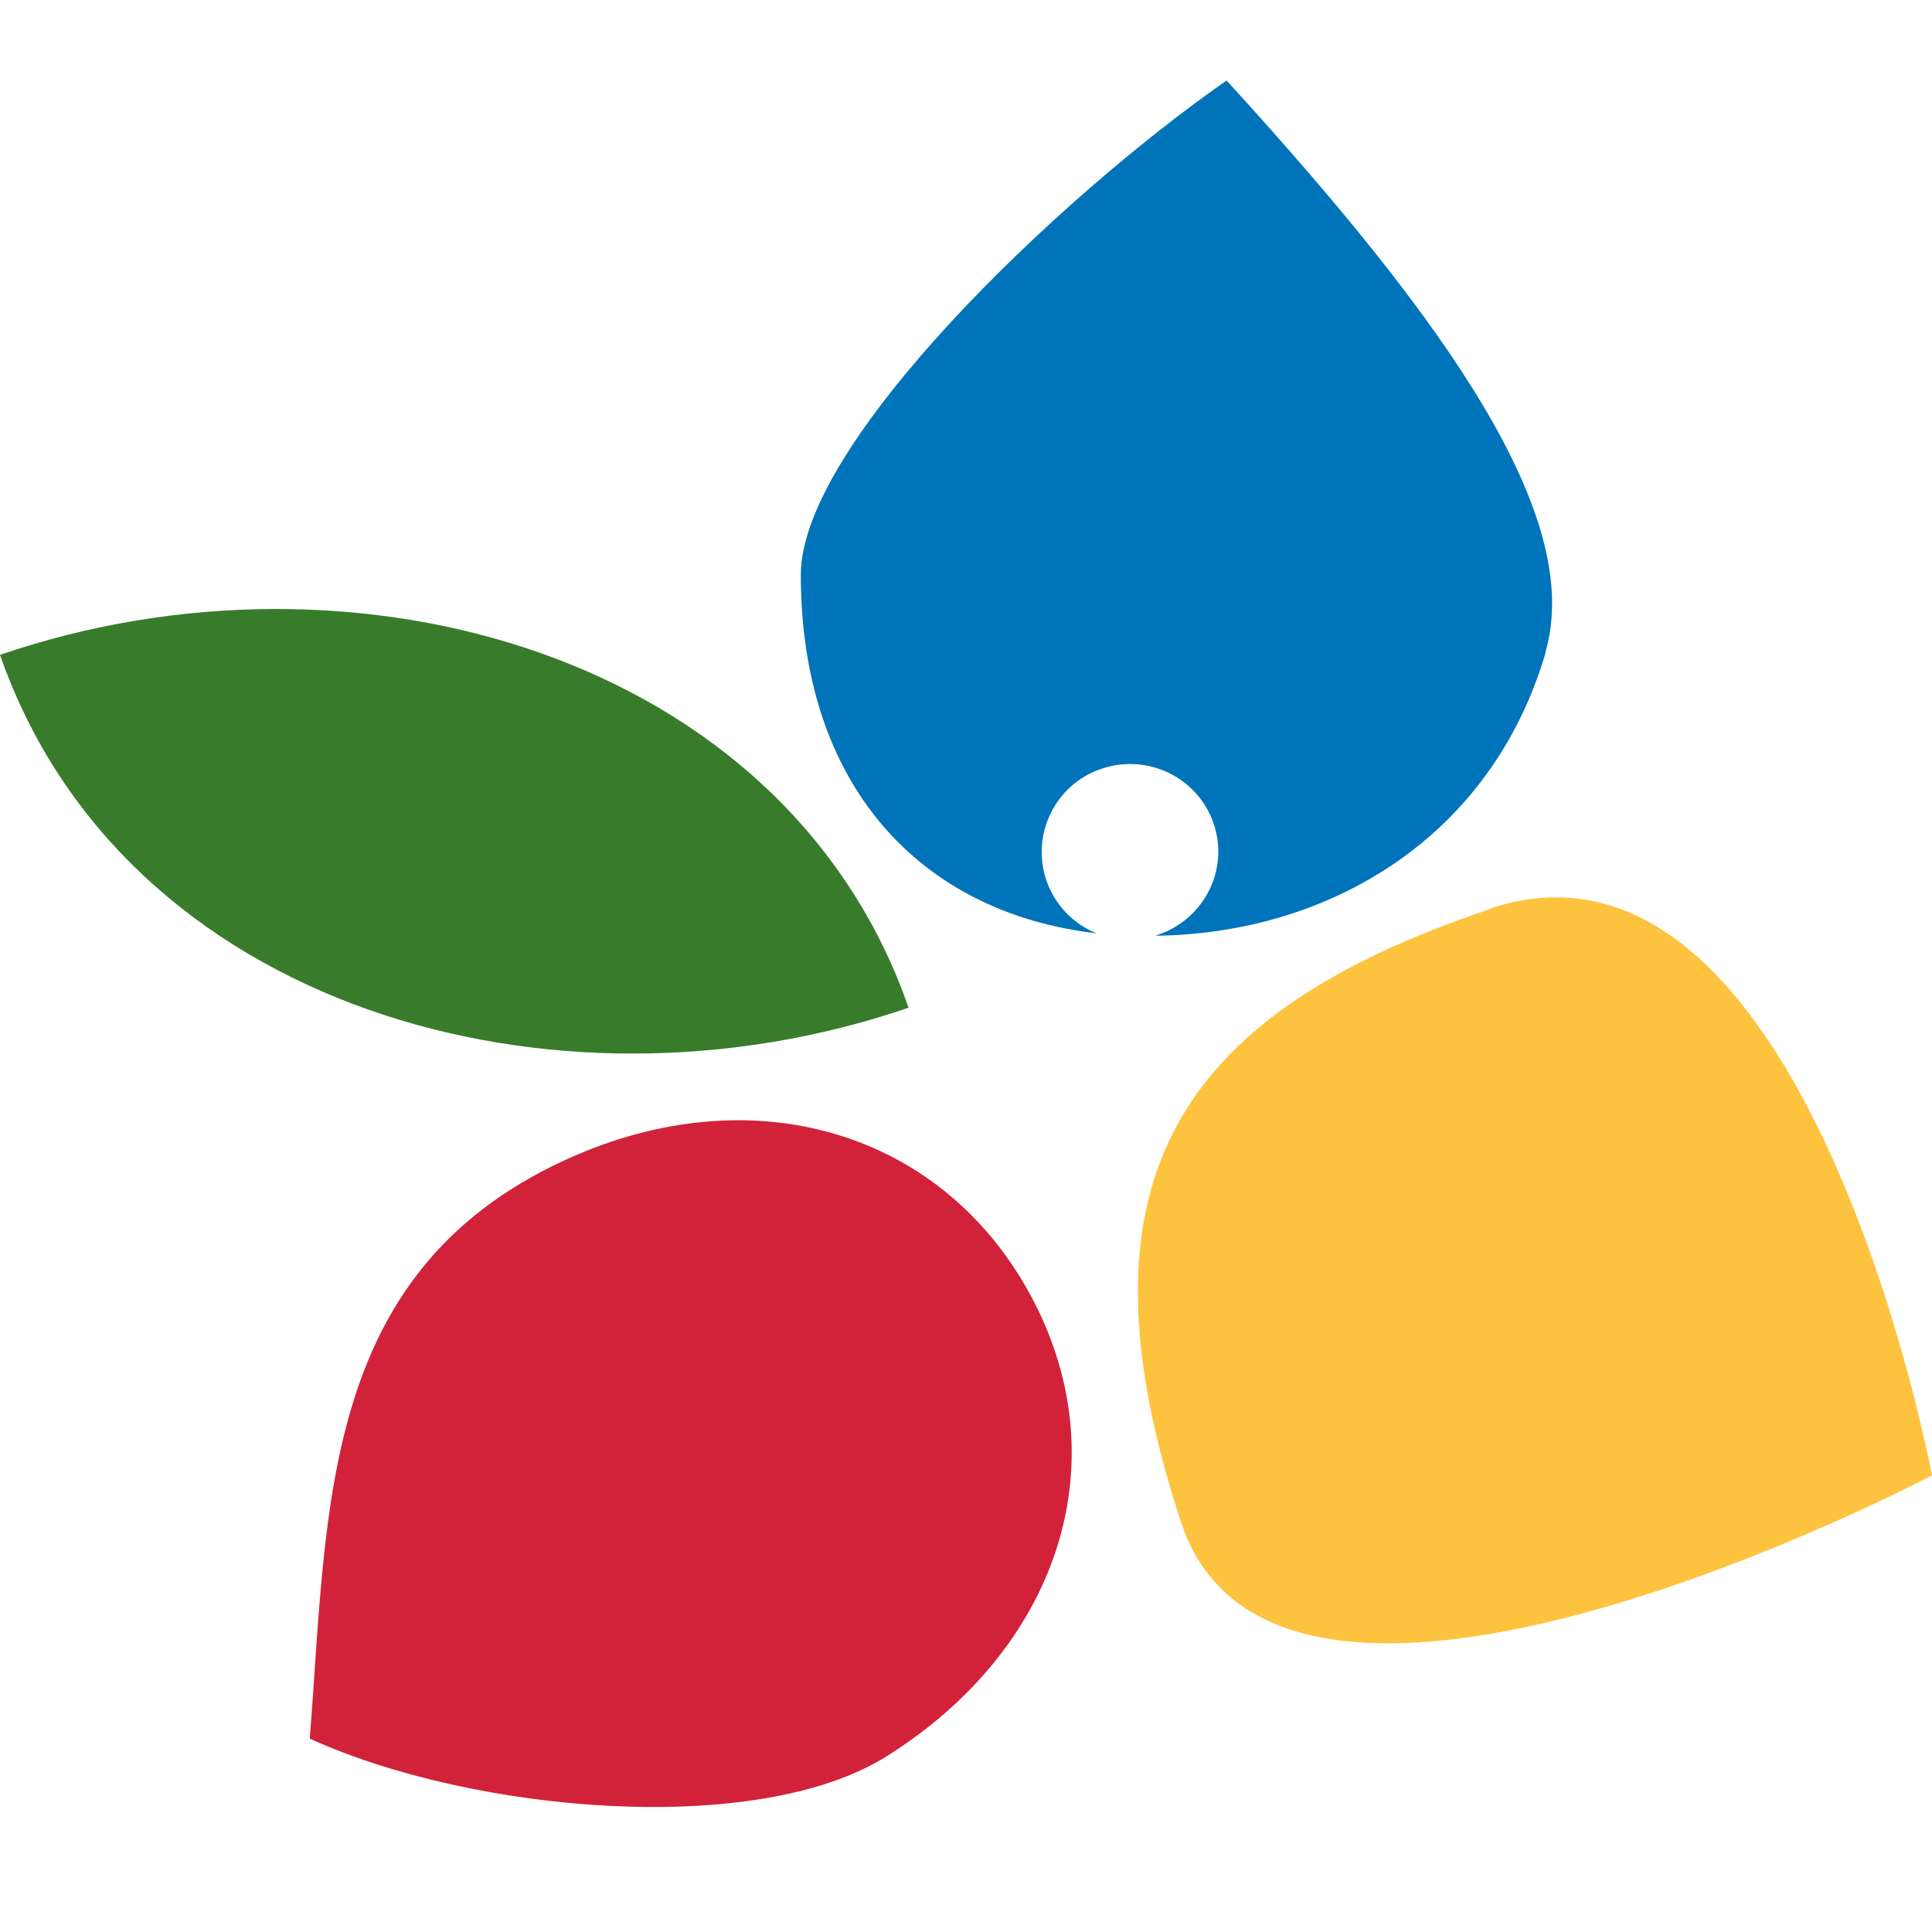 <svg width="24" height="24" viewBox="0 0 24 24" fill="none" xmlns="http://www.w3.org/2000/svg">
<path d="M19.202 8.1C18.528 10.41 16.504 11.604 14.343 11.624C14.363 11.624 14.379 11.614 14.394 11.609C14.966 11.411 15.273 10.791 15.073 10.222C14.874 9.654 14.251 9.354 13.678 9.552C13.106 9.745 12.805 10.37 12.999 10.938C13.106 11.248 13.341 11.482 13.622 11.594C11.43 11.34 9.948 9.755 9.948 7.14C9.948 5.51 13.152 2.452 15.237 1C17.971 3.991 19.688 6.424 19.197 8.105" fill="#0074BB"/>
<path d="M18.507 11.294C14.568 12.614 13.295 14.722 14.67 18.906C15.886 22.609 24 18.328 24 18.328C24 18.328 22.442 9.968 18.502 11.289" fill="#FEC33E"/>
<path d="M11.016 21.816C13.111 20.501 13.908 18.226 12.841 16.164C11.773 14.102 9.453 13.361 7.153 14.351C3.97 15.727 4.077 18.688 3.848 21.598C5.891 22.527 9.412 22.827 11.016 21.816Z" fill="#D1223A"/>
<path d="M11.287 12.518C9.759 8.135 4.41 6.622 0 8.135C1.528 12.518 6.878 14.031 11.287 12.518Z" fill="#387C2B"/>
</svg>
